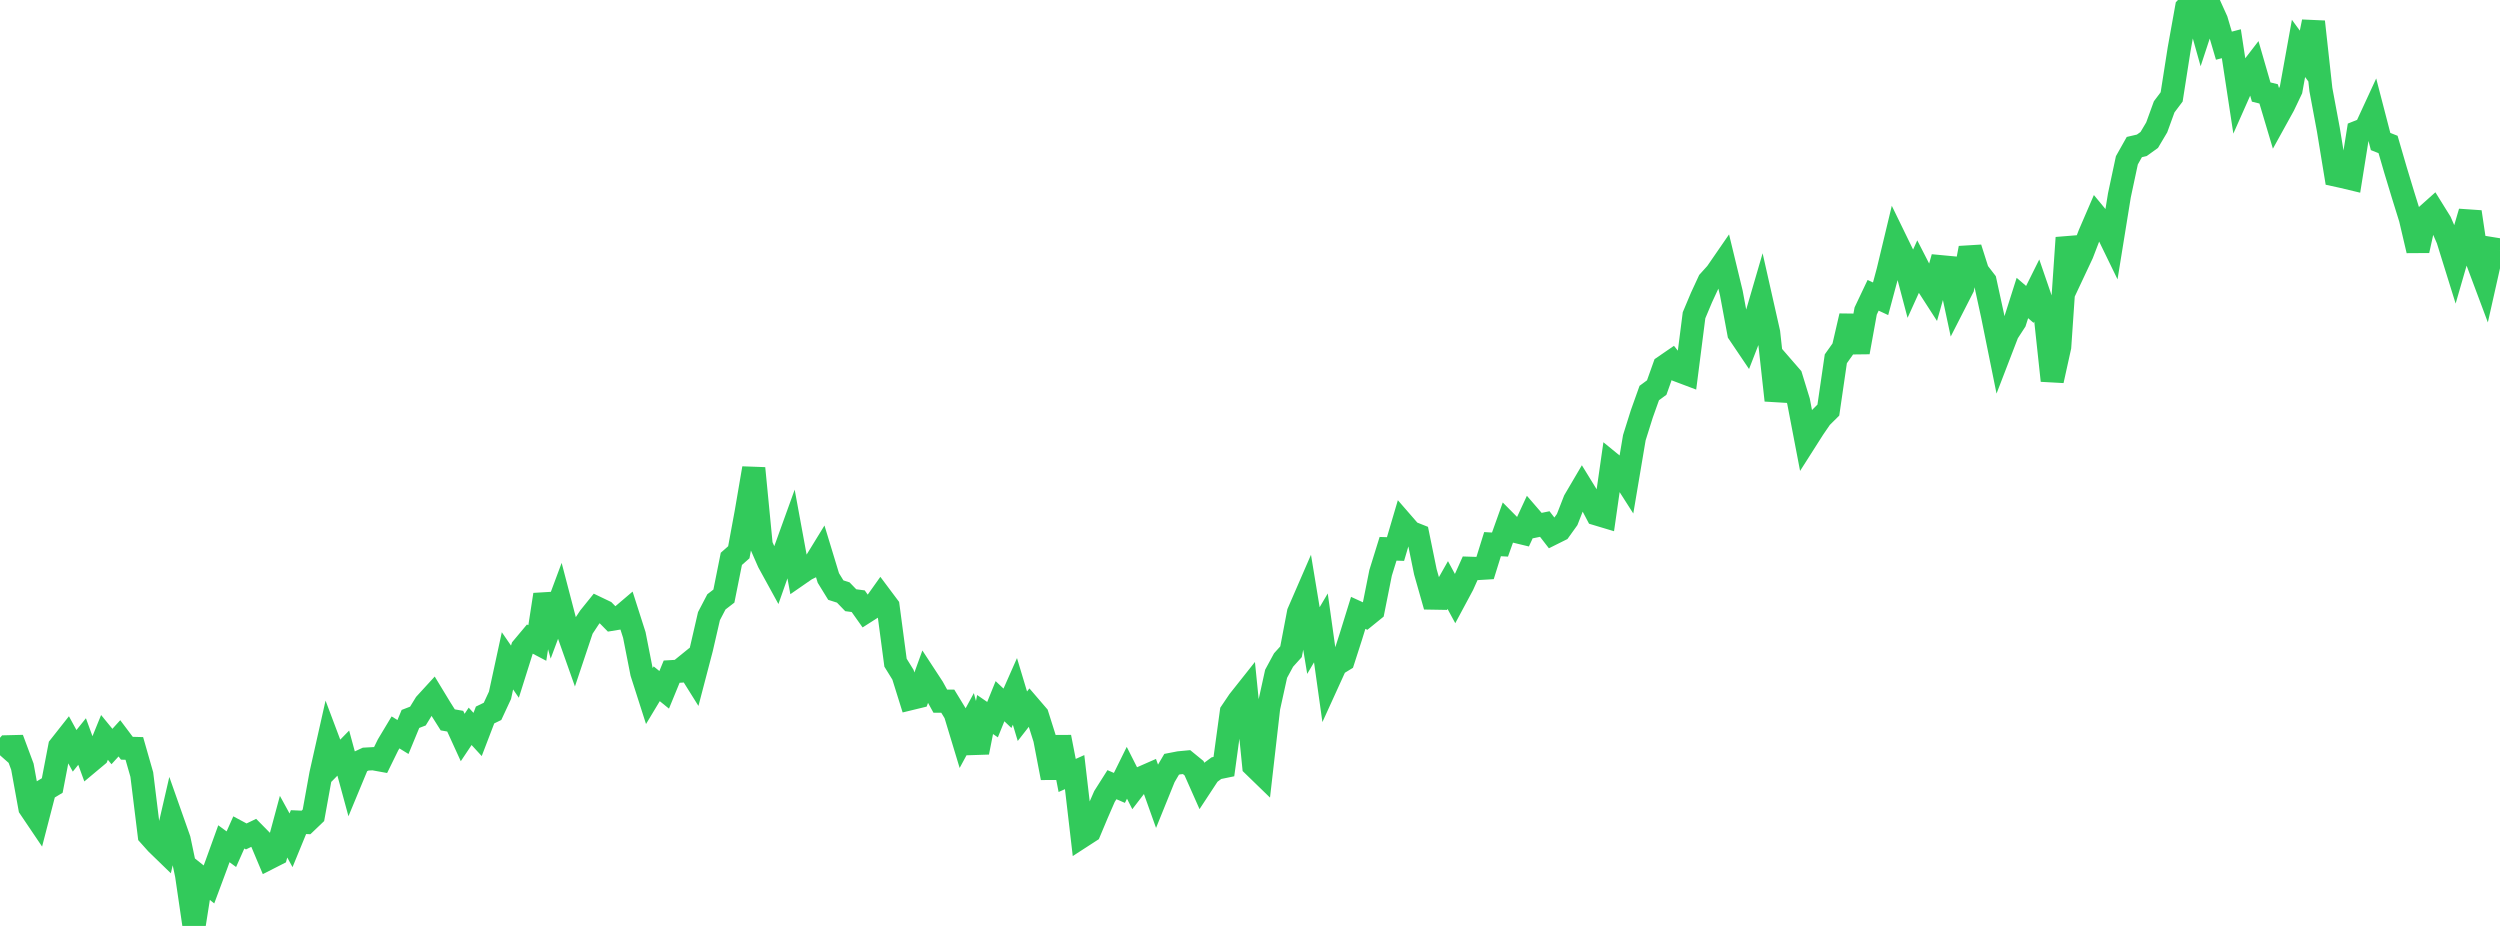 <?xml version="1.0" standalone="no"?>
<!DOCTYPE svg PUBLIC "-//W3C//DTD SVG 1.1//EN" "http://www.w3.org/Graphics/SVG/1.1/DTD/svg11.dtd">

<svg width="135" height="50" viewBox="0 0 135 50" preserveAspectRatio="none" 
  xmlns="http://www.w3.org/2000/svg"
  xmlns:xlink="http://www.w3.org/1999/xlink">


<polyline points="0.0, 40.784 0.403, 40.327 0.806, 40.317 1.209, 41.4 1.612, 43.619 2.015, 44.216 2.418, 42.66 2.821, 42.417 3.224, 40.318 3.627, 39.807 4.03, 40.545 4.433, 40.042 4.836, 41.147 5.239, 40.81 5.642, 39.82 6.045, 40.312 6.448, 39.869 6.851, 40.405 7.254, 40.416 7.657, 41.825 8.06, 45.096 8.463, 45.546 8.866, 45.937 9.269, 44.189 9.672, 45.331 10.075, 47.25 10.478, 50.0 10.881, 47.439 11.284, 47.76 11.687, 46.678 12.09, 45.562 12.493, 45.857 12.896, 44.951 13.299, 45.167 13.701, 44.974 14.104, 45.383 14.507, 46.341 14.91, 46.136 15.313, 44.64 15.716, 45.376 16.119, 44.394 16.522, 44.412 16.925, 44.027 17.328, 41.799 17.731, 40.008 18.134, 41.079 18.537, 40.667 18.94, 42.15 19.343, 41.179 19.746, 40.992 20.149, 40.97 20.552, 41.043 20.955, 40.222 21.358, 39.55 21.761, 39.798 22.164, 38.822 22.567, 38.667 22.97, 38.01 23.373, 37.57 23.776, 38.235 24.179, 38.873 24.582, 38.944 24.985, 39.826 25.388, 39.222 25.791, 39.661 26.194, 38.609 26.597, 38.414 27.0, 37.547 27.403, 35.685 27.806, 36.27 28.209, 34.991 28.612, 34.51 29.015, 34.722 29.418, 32.111 29.821, 33.549 30.224, 32.468 30.627, 34.012 31.03, 35.15 31.433, 33.946 31.836, 33.335 32.239, 32.835 32.642, 33.028 33.045, 33.438 33.448, 33.372 33.851, 33.029 34.254, 34.289 34.657, 36.336 35.06, 37.594 35.463, 36.924 35.866, 37.251 36.269, 36.269 36.672, 36.245 37.075, 35.918 37.478, 36.562 37.881, 35.022 38.284, 33.272 38.687, 32.5 39.09, 32.189 39.493, 30.178 39.896, 29.823 40.299, 27.636 40.701, 25.286 41.104, 29.437 41.507, 30.356 41.91, 31.09 42.313, 29.944 42.716, 28.828 43.119, 31.021 43.522, 30.742 43.925, 30.544 44.328, 29.887 44.731, 31.211 45.134, 31.866 45.537, 31.995 45.94, 32.412 46.343, 32.465 46.746, 33.034 47.149, 32.777 47.552, 32.21 47.955, 32.748 48.358, 35.785 48.761, 36.436 49.164, 37.727 49.567, 37.629 49.97, 36.515 50.373, 37.131 50.776, 37.862 51.179, 37.862 51.582, 38.523 51.985, 39.854 52.388, 39.109 52.791, 40.626 53.194, 38.584 53.597, 38.861 54.0, 37.865 54.403, 38.247 54.806, 37.335 55.209, 38.676 55.612, 38.16 56.015, 38.629 56.418, 39.904 56.821, 42.005 57.224, 39.803 57.627, 41.875 58.03, 41.694 58.433, 45.156 58.836, 44.895 59.239, 43.934 59.642, 43.009 60.045, 42.373 60.448, 42.547 60.851, 41.73 61.254, 42.527 61.657, 42.001 62.06, 41.824 62.463, 42.953 62.866, 41.958 63.269, 41.27 63.672, 41.192 64.075, 41.154 64.478, 41.483 64.881, 42.392 65.284, 41.778 65.687, 41.48 66.09, 41.397 66.493, 38.447 66.896, 37.849 67.299, 37.341 67.701, 41.346 68.104, 41.737 68.507, 38.216 68.91, 36.385 69.313, 35.64 69.716, 35.194 70.119, 33.081 70.522, 32.152 70.925, 34.59 71.328, 33.906 71.731, 36.781 72.134, 35.896 72.537, 35.649 72.94, 34.397 73.343, 33.095 73.746, 33.28 74.149, 32.953 74.552, 30.934 74.955, 29.635 75.358, 29.648 75.761, 28.282 76.164, 28.746 76.567, 28.906 76.97, 30.879 77.373, 32.297 77.776, 32.304 78.179, 31.592 78.582, 32.336 78.985, 31.585 79.388, 30.687 79.791, 30.7 80.194, 30.676 80.597, 29.384 81.0, 29.407 81.403, 28.278 81.806, 28.685 82.209, 28.782 82.612, 27.914 83.015, 28.381 83.418, 28.298 83.821, 28.819 84.224, 28.618 84.627, 28.056 85.03, 27.023 85.433, 26.337 85.836, 26.992 86.239, 27.758 86.642, 27.879 87.045, 25.065 87.448, 25.394 87.851, 26.025 88.254, 23.636 88.657, 22.353 89.06, 21.224 89.463, 20.927 89.866, 19.795 90.269, 19.518 90.672, 20.022 91.075, 20.174 91.478, 17.025 91.881, 16.066 92.284, 15.195 92.687, 14.748 93.09, 14.163 93.493, 15.828 93.896, 17.991 94.299, 18.588 94.701, 17.556 95.104, 16.174 95.507, 17.961 95.91, 21.617 96.313, 19.888 96.716, 20.352 97.119, 21.663 97.522, 23.767 97.925, 23.134 98.328, 22.545 98.731, 22.145 99.134, 19.376 99.537, 18.808 99.94, 17.065 100.343, 19.019 100.746, 16.795 101.149, 15.946 101.552, 16.134 101.955, 14.633 102.358, 12.953 102.761, 13.781 103.164, 15.306 103.567, 14.417 103.97, 15.204 104.373, 15.829 104.776, 14.399 105.179, 14.437 105.582, 16.322 105.985, 15.533 106.388, 13.395 106.791, 14.662 107.194, 15.185 107.597, 17.036 108.0, 19.028 108.403, 17.981 108.806, 17.361 109.209, 16.092 109.612, 16.438 110.015, 15.627 110.418, 16.8 110.821, 20.552 111.224, 18.727 111.627, 12.838 112.03, 14.558 112.433, 13.7 112.836, 12.653 113.239, 11.718 113.642, 12.206 114.045, 13.035 114.448, 10.546 114.851, 8.657 115.254, 7.941 115.657, 7.847 116.06, 7.557 116.463, 6.878 116.866, 5.769 117.269, 5.233 117.672, 2.663 118.075, 0.419 118.478, 0.0 118.881, 1.435 119.284, 0.211 119.687, 1.099 120.09, 2.467 120.493, 2.361 120.896, 5.007 121.299, 4.099 121.701, 3.577 122.104, 4.97 122.507, 5.07 122.91, 6.422 123.313, 5.692 123.716, 4.846 124.119, 2.614 124.522, 3.165 124.925, 1.175 125.328, 4.838 125.731, 6.998 126.134, 9.455 126.537, 9.543 126.94, 9.64 127.343, 7.122 127.746, 6.961 128.149, 6.088 128.552, 7.642 128.955, 7.801 129.358, 9.185 129.761, 10.513 130.164, 11.809 130.567, 13.529 130.97, 11.705 131.373, 11.345 131.776, 11.994 132.179, 12.922 132.582, 14.218 132.985, 12.823 133.388, 11.445 133.791, 14.149 134.194, 15.226 134.597, 13.433 135.0, 13.498" fill="none" stroke="#32ca5b" stroke-width="1.25"/>

</svg>